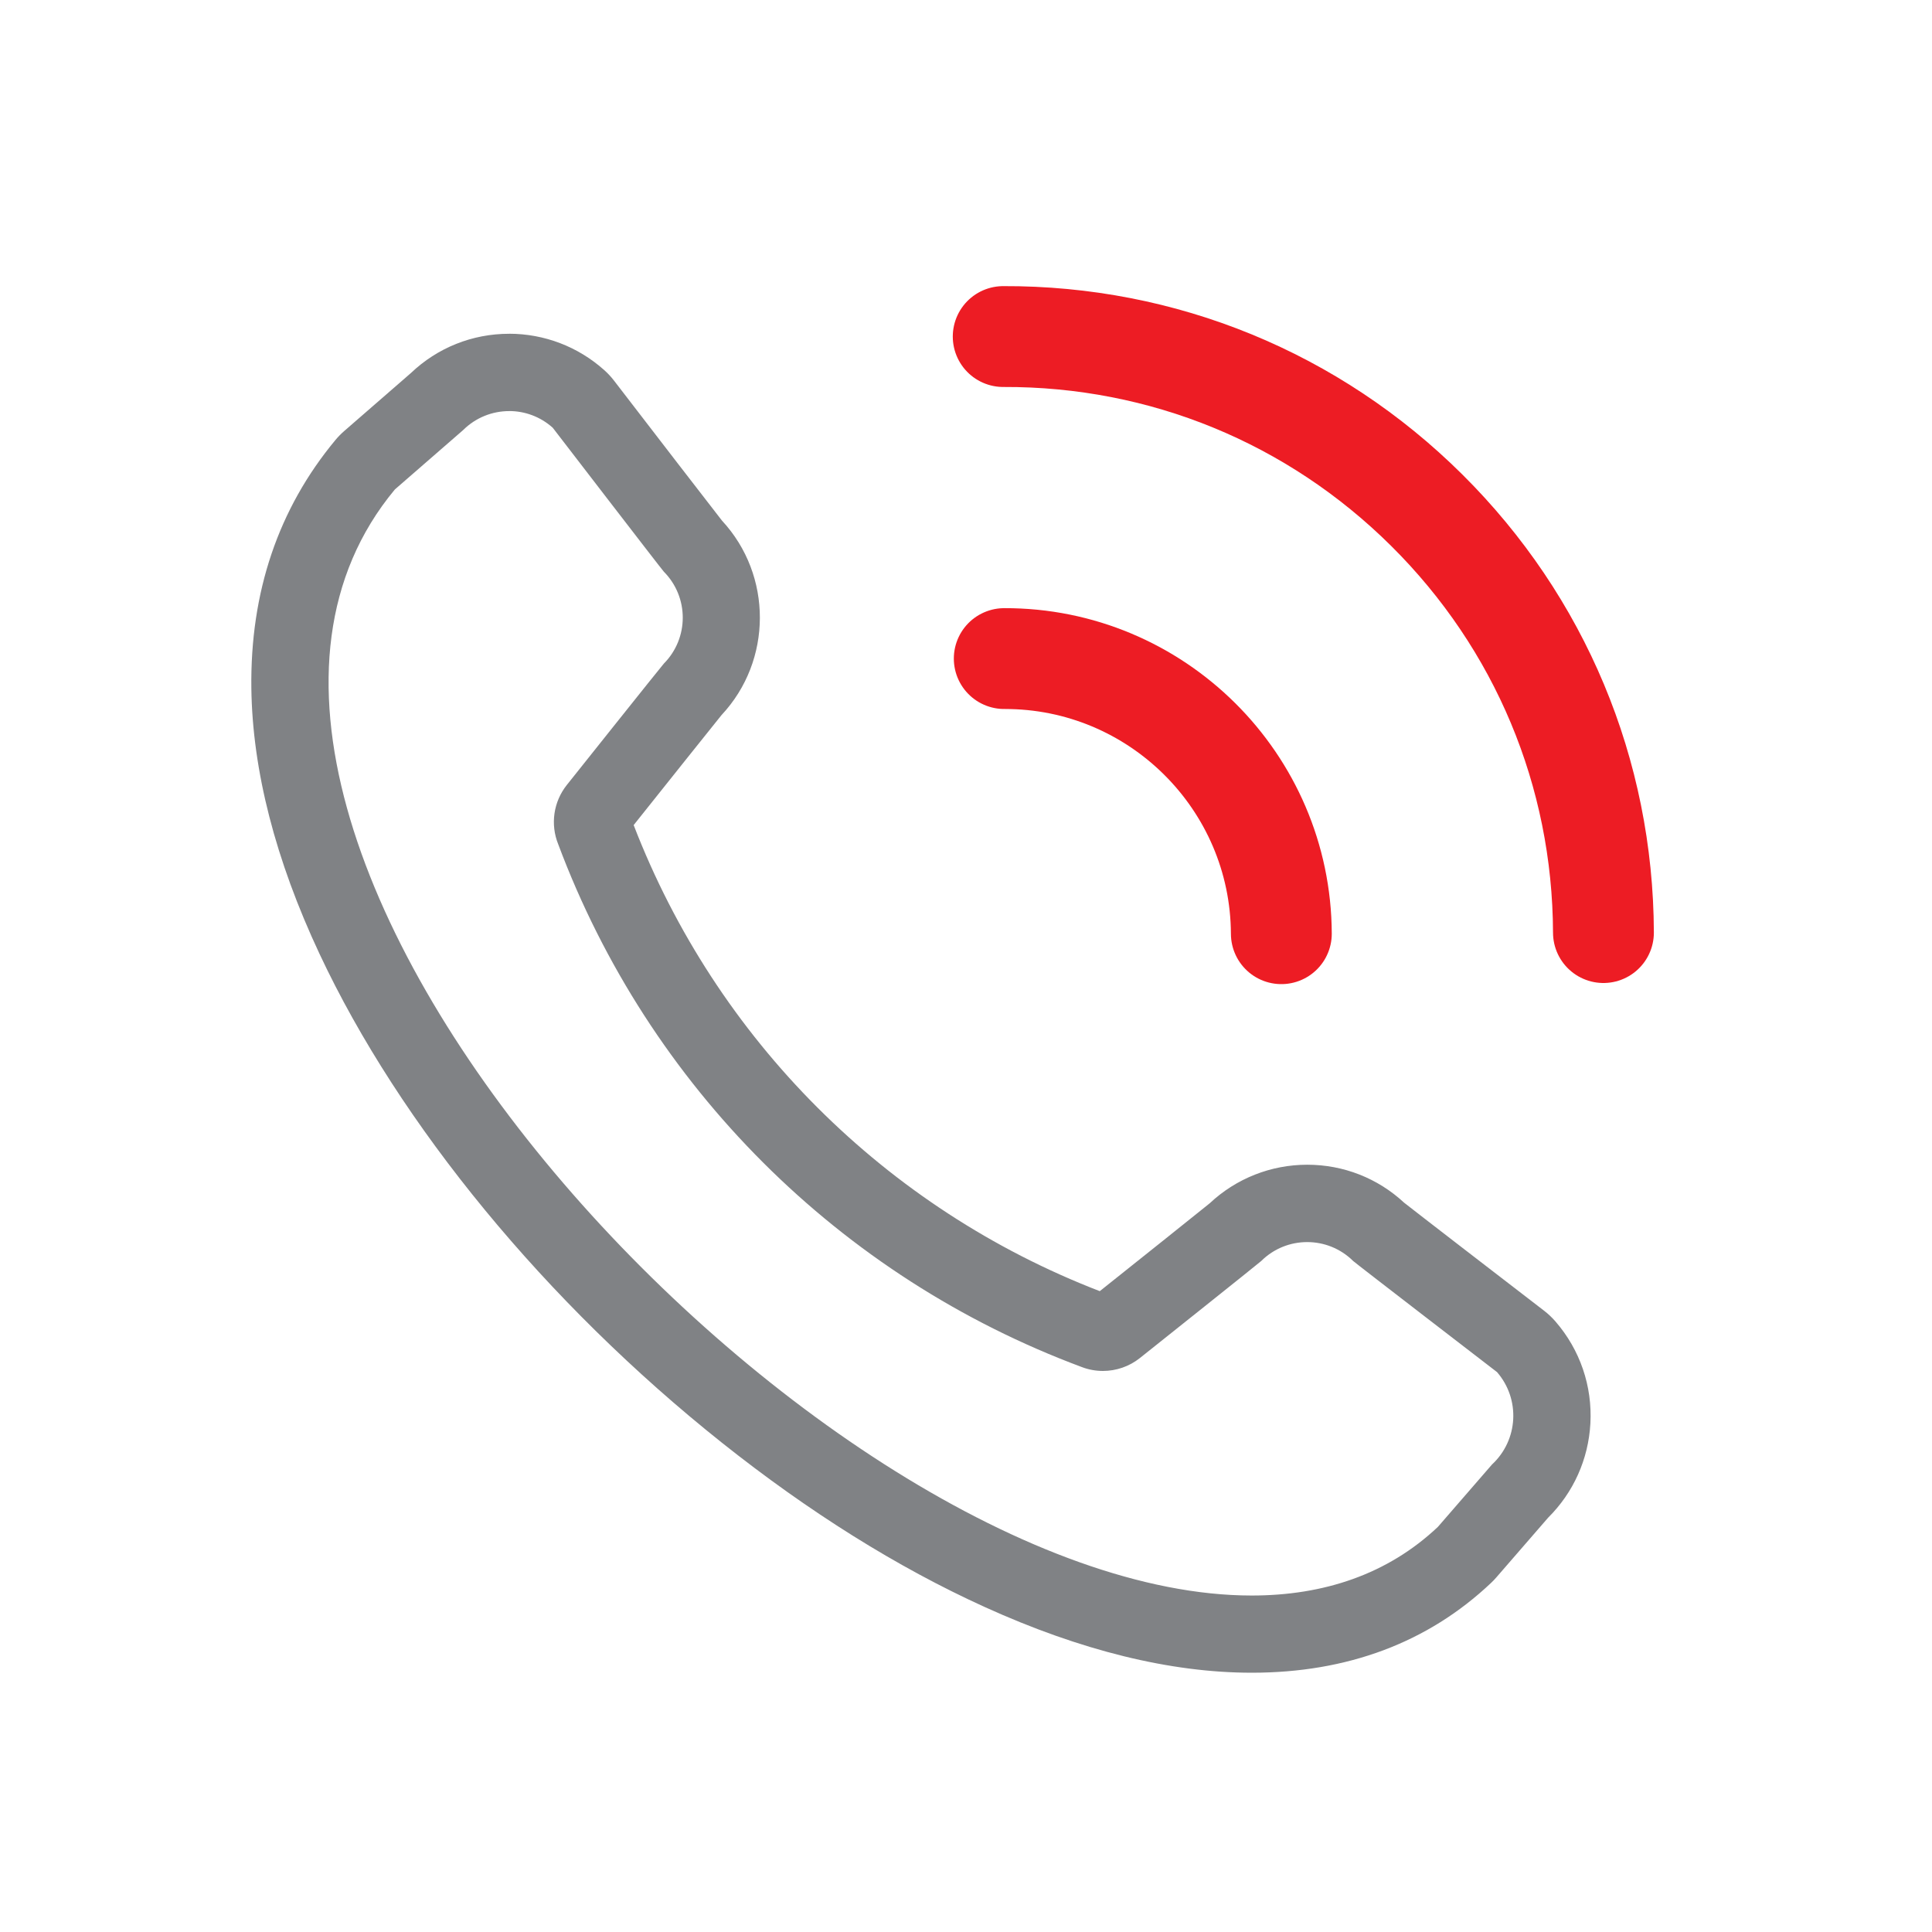 <?xml version="1.0" encoding="UTF-8"?>
<svg id="Layer_1" data-name="Layer 1" xmlns="http://www.w3.org/2000/svg" viewBox="0 0 500 500">
  <defs>
    <style>
      .cls-1, .cls-2 {
        fill: none;
      }

      .cls-3 {
        fill: #808285;
      }

      .cls-2 {
        stroke: #ed1c24;
        stroke-linecap: round;
        stroke-linejoin: round;
        stroke-width: 26.1px;
      }
    </style>
  </defs>
  <g>
    <g>
      <path class="cls-2" d="M331.61,241.64c-.16-39.39-32.32-71.32-71.71-71.2"/>
      <path class="cls-2" d="M414.97,241.35c-.15-41.36-16.38-80.17-45.72-109.3s-68.28-45.11-109.62-44.95"/>
    </g>
    <path class="cls-3" d="M131.77,106.38c4.03,0,8.06,1.43,11.28,4.32,0,0,28.28,36.79,28.75,37.25,6.53,6.59,6.53,17.21,0,23.79-.41.4-25.1,31.4-25.1,31.4-3.46,4.34-4.32,10.21-2.23,15.36,23.42,62.61,72.85,111.97,135.49,135.29,1.77.68,3.63,1.01,5.47,1.01,3.42,0,6.81-1.14,9.57-3.34,0,0,30.98-24.68,31.4-25.11,3.29-3.27,7.59-4.9,11.9-4.9s8.6,1.63,11.9,4.9c.48.48,37.23,28.75,37.23,28.75,6.09,7.02,5.51,17.6-1.31,23.92l-13.99,16.13c-13.03,12.31-29.6,17.77-48.19,17.77-111.67,0-296.05-196.92-221.75-286.25l17.66-15.36c3.29-3.27,7.6-4.92,11.92-4.92M131.77,86.38s0,0,0,0c-9.55,0-18.56,3.61-25.45,10.18l-17.25,15c-.81.71-1.57,1.48-2.25,2.3-14.78,17.77-22.1,39.39-21.77,64.28.28,21.24,6.22,44.37,17.65,68.74,20.74,44.23,58.68,90.32,104.1,126.47,22.59,17.98,45.46,32.28,67.97,42.51,24.88,11.31,48.15,17.04,69.18,17.04,24.78,0,45.61-7.82,61.92-23.23.48-.45.94-.93,1.37-1.43l13.41-15.46c6.56-6.51,10.43-15.12,10.94-24.38.53-9.7-2.68-19.08-9.05-26.42-.88-1.01-1.85-1.93-2.91-2.75-12.48-9.6-32.52-25.04-36.24-27.97-6.84-6.35-15.7-9.83-25.08-9.83s-18.37,3.54-25.24,9.98c-2.92,2.38-17.94,14.36-28.45,22.74-55.45-21.39-99.23-65.16-120.63-120.62,8.39-10.53,20.37-25.54,22.74-28.47,13.19-14.08,13.23-36.19.12-50.32-2.91-3.7-18.36-23.77-27.95-36.24-.75-.98-1.59-1.88-2.51-2.7-6.78-6.08-15.52-9.42-24.63-9.43h0Z"/>
  </g>
  <rect class="cls-1" width="500" height="500"/>
</svg>